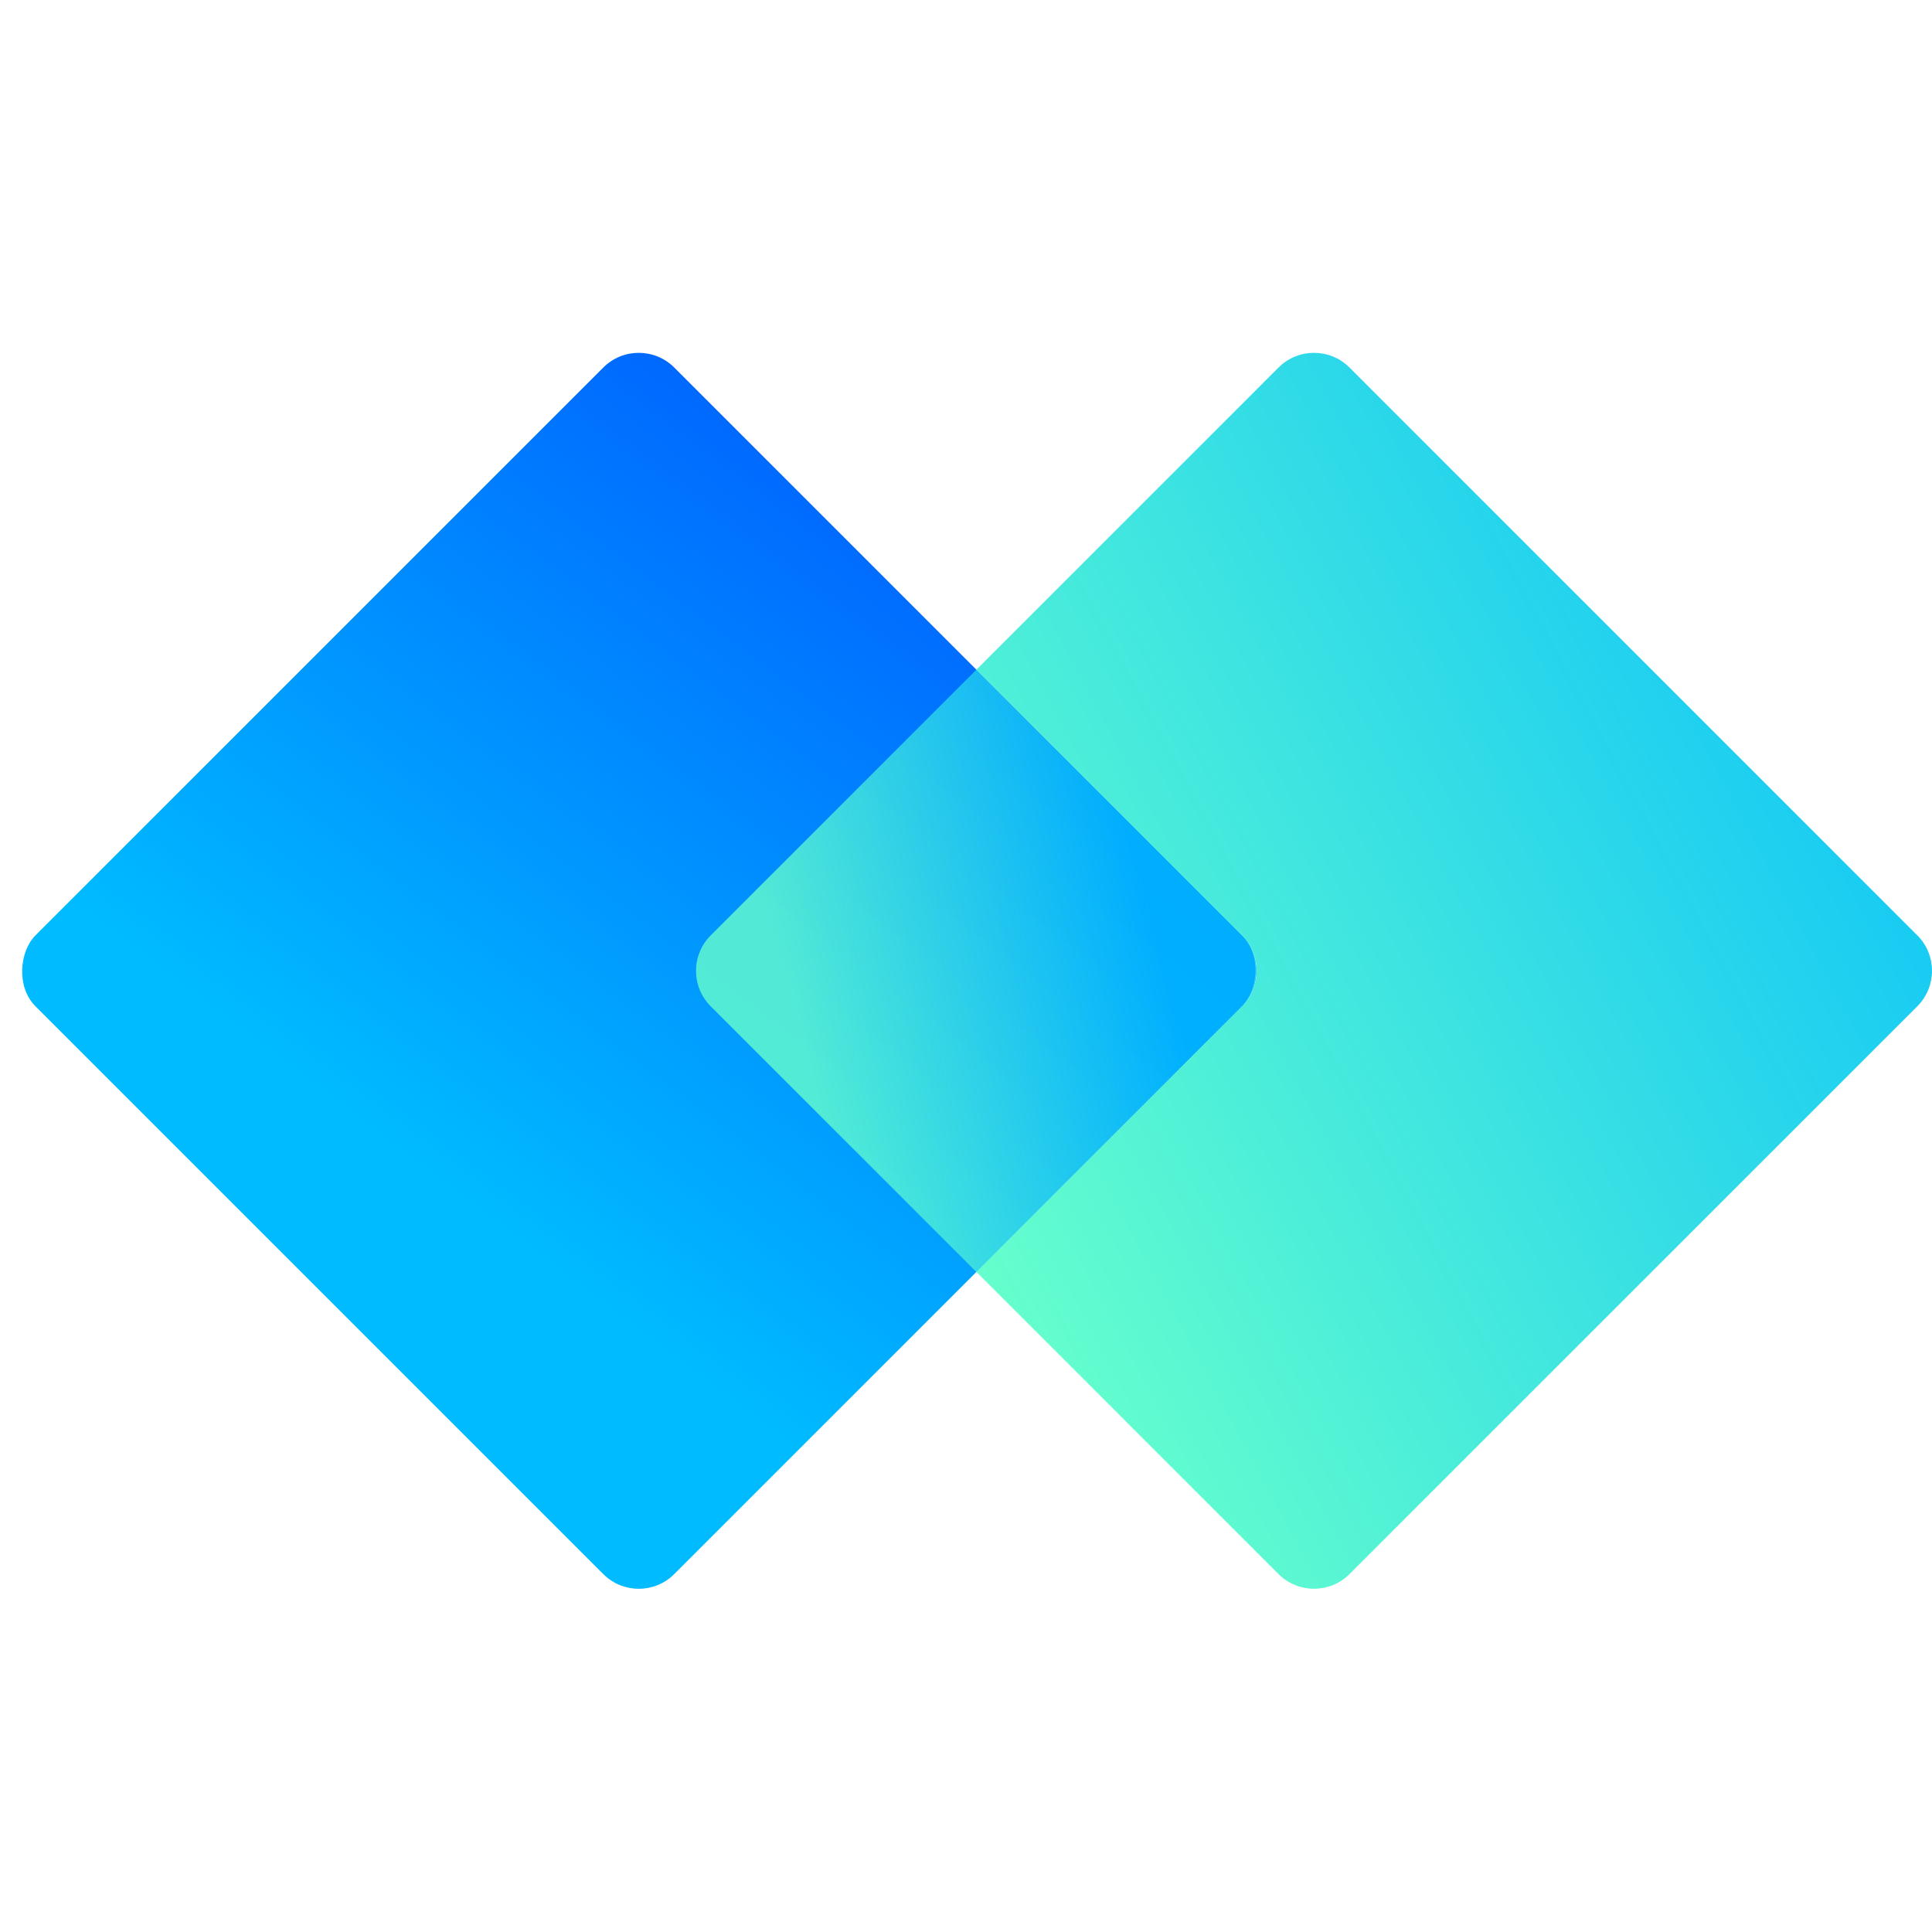 <svg width="64" height="64" viewBox="0 0 64 64" fill="none" xmlns="http://www.w3.org/2000/svg">
<rect x="21.16" y="11" width="29.924" height="29.924" rx="1.662" transform="rotate(45 21.16 11)" fill="url(#paint0_linear_81_2429)"/>
<path opacity="0.8" fill-rule="evenodd" clip-rule="evenodd" d="M32.343 22.186L41.142 30.985C41.791 31.634 41.791 32.686 41.142 33.336L32.343 42.135L23.544 33.336C22.894 32.686 22.894 31.634 23.544 30.985L32.343 22.186Z" fill="url(#paint1_linear_81_2429)"/>
<path fill-rule="evenodd" clip-rule="evenodd" d="M44.704 12.175C44.055 11.526 43.002 11.526 42.353 12.175L32.344 22.185L41.142 30.984C41.792 31.633 41.792 32.685 41.142 33.335L32.344 42.133L42.353 52.143C43.002 52.792 44.055 52.792 44.704 52.143L63.513 33.335C64.162 32.685 64.162 31.633 63.513 30.984L44.704 12.175Z" fill="url(#paint2_linear_81_2429)"/>
<defs>
<linearGradient id="paint0_linear_81_2429" x1="29.102" y1="9.355" x2="32.793" y2="36.086" gradientUnits="userSpaceOnUse">
<stop stop-color="#0066FF"/>
<stop offset="1" stop-color="#00BBFF"/>
</linearGradient>
<linearGradient id="paint1_linear_81_2429" x1="27.186" y1="36.87" x2="39.087" y2="33.786" gradientUnits="userSpaceOnUse">
<stop stop-color="#66FFCC"/>
<stop offset="1" stop-color="#00BBFF"/>
</linearGradient>
<linearGradient id="paint2_linear_81_2429" x1="35.359" y1="48.517" x2="73.941" y2="27.937" gradientUnits="userSpaceOnUse">
<stop stop-color="#66FFCC"/>
<stop offset="1" stop-color="#00BBFF"/>
</linearGradient>
</defs>
</svg>
